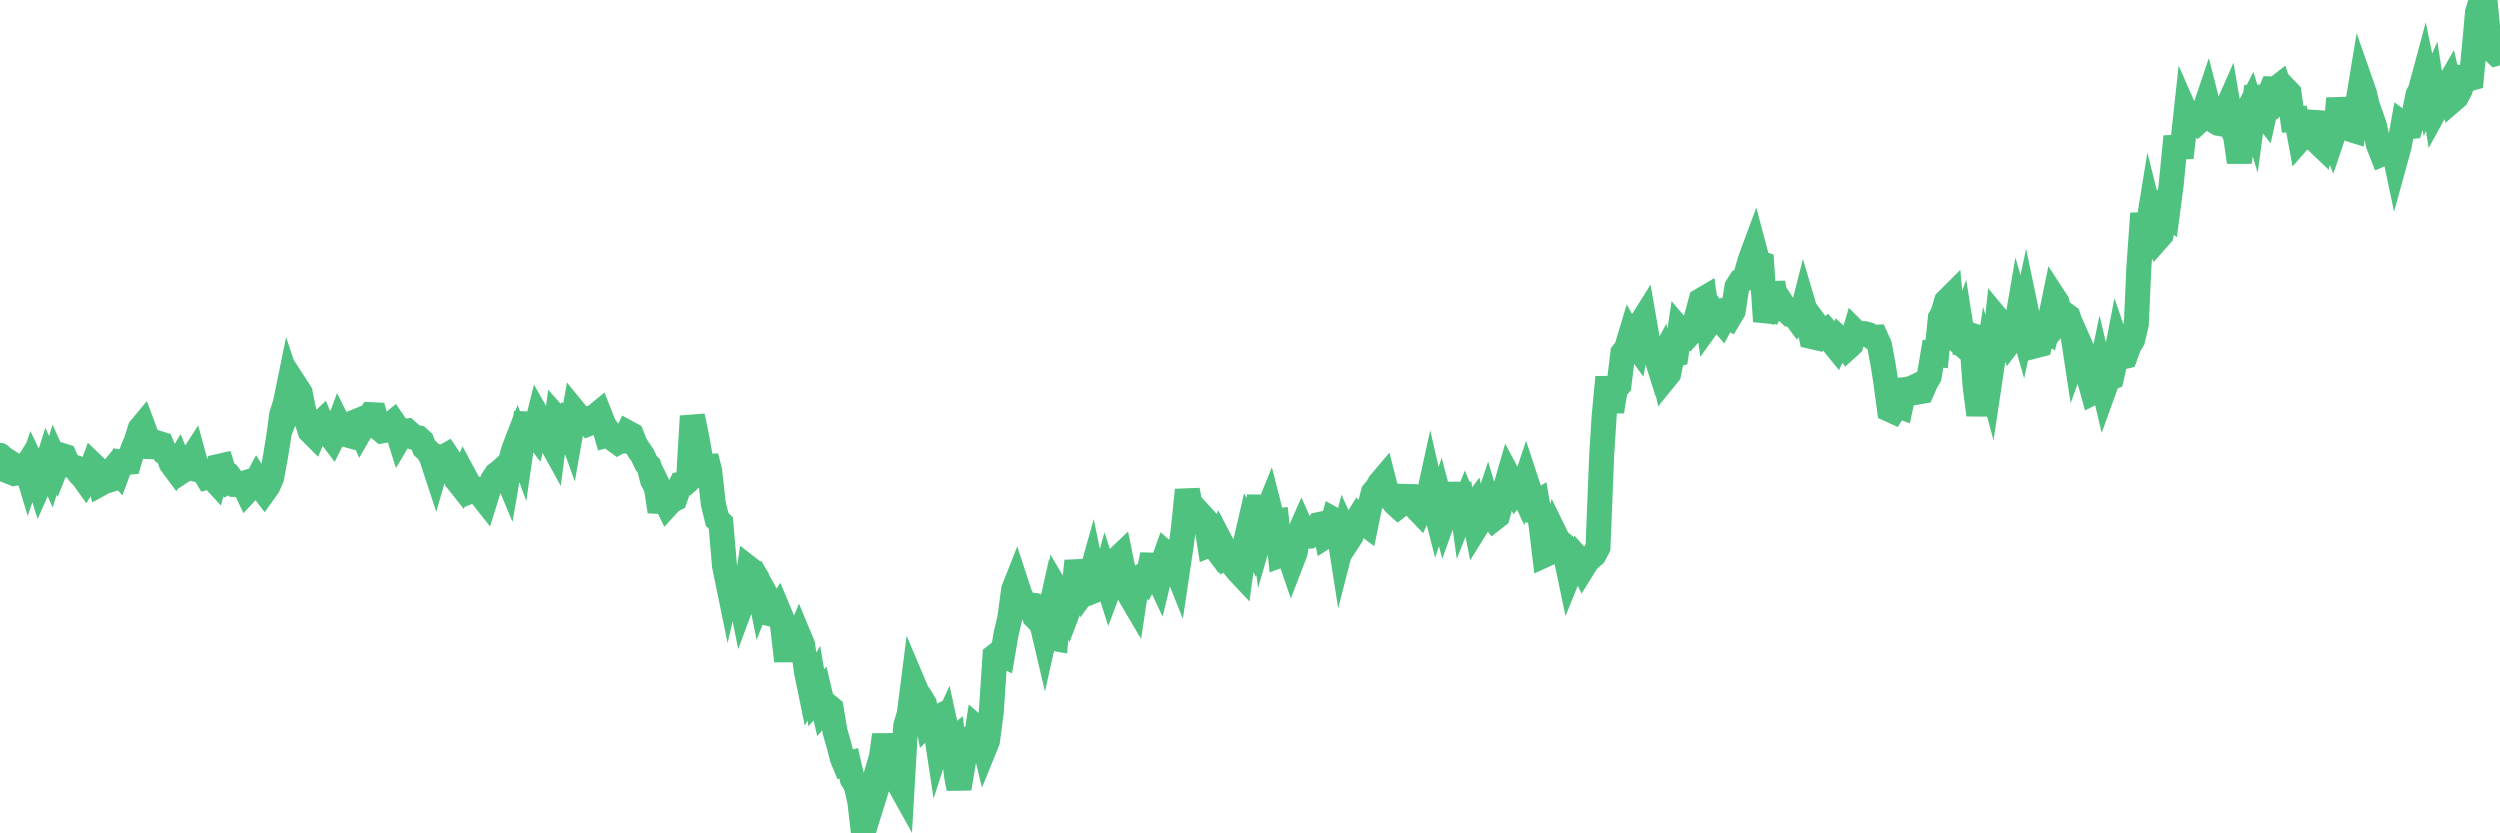 <?xml version="1.0"?><svg width="150px" height="50px" xmlns="http://www.w3.org/2000/svg" xmlns:xlink="http://www.w3.org/1999/xlink"> <polyline fill="none" stroke="#4fc280" stroke-width="1.5px" stroke-linecap="round" stroke-miterlimit="5" points="0.00,27.32 0.22,28.16 0.45,28.25 0.67,27.80 0.89,27.94 1.12,28.38 1.34,28.36 1.56,28.01 1.71,28.51 1.94,27.84 2.16,28.30 2.38,29.01 2.61,28.49 2.83,27.80 3.05,28.31 3.28,27.58 3.42,27.89 3.65,27.31 3.87,27.38 4.09,27.87 4.32,27.99 4.54,28.06 4.76,28.40 4.99,28.64 5.14,28.85 5.36,28.50 5.58,27.90 5.81,28.12 6.03,29.02 6.25,28.90 6.48,28.83 6.70,28.25 6.85,28.07 7.07,28.31 7.29,27.72 7.52,27.75 7.74,27.73 7.96,26.98 8.19,26.43 8.41,25.72 8.56,25.54 8.78,26.13 9.01,26.80 9.23,26.81 9.45,26.58 9.68,26.65 9.90,27.18 10.12,27.34 10.27,27.80 10.50,28.11 10.72,27.73 10.94,28.26 11.17,28.11 11.39,27.68 11.61,27.34 11.84,28.18 11.98,28.21 12.21,28.26 12.43,28.63 12.65,28.57 12.88,28.82 13.10,27.99 13.32,27.94 13.55,28.67 13.70,28.89 13.92,28.78 14.14,29.07 14.37,29.08 14.59,29.01 14.81,29.47 15.04,29.22 15.26,29.09 15.41,28.81 15.63,29.17 15.86,29.47 16.08,29.16 16.30,28.66 16.53,27.39 16.75,26.02 16.90,24.88 17.12,24.20 17.34,23.12 17.57,23.81 17.79,23.23 18.01,23.57 18.24,24.71 18.46,25.41 18.61,25.87 18.83,26.09 19.06,25.55 19.28,25.34 19.50,25.87 19.73,26.01 19.95,26.30 20.17,25.86 20.32,25.46 20.55,25.92 20.77,26.08 20.99,26.14 21.22,25.35 21.44,25.26 21.66,25.79 21.88,25.41 22.03,25.23 22.26,24.88 22.48,24.89 22.70,25.66 22.93,25.85 23.15,25.81 23.37,25.53 23.60,25.34 23.75,25.56 23.97,26.26 24.19,25.89 24.42,25.86 24.64,26.06 24.86,26.24 25.09,26.27 25.31,26.47 25.46,26.87 25.68,27.06 25.90,27.47 26.13,28.17 26.35,27.41 26.57,27.45 26.80,27.32 27.02,27.65 27.17,28.19 27.39,28.78 27.62,29.07 27.84,28.53 28.06,28.94 28.29,29.44 28.51,29.35 28.73,29.51 28.88,29.72 29.11,30.01 29.33,29.31 29.55,28.81 29.78,28.46 30.00,28.30 30.22,28.10 30.45,28.65 30.59,27.84 30.82,26.99 31.04,26.42 31.26,27.02 31.49,25.43 31.71,25.44 31.93,25.80 32.08,26.00 32.31,25.08 32.53,25.47 32.75,25.60 32.98,26.39 33.20,26.79 33.42,25.11 33.65,25.37 33.80,25.19 34.02,25.38 34.24,25.99 34.47,24.69 34.69,24.96 34.91,25.08 35.14,25.10 35.36,25.40 35.51,25.34 35.73,24.96 35.95,24.78 36.18,25.36 36.40,26.11 36.62,26.05 36.85,26.38 37.07,26.54 37.22,26.46 37.44,26.46 37.67,25.97 37.89,26.09 38.11,26.65 38.34,27.01 38.56,27.33 38.78,27.80 38.93,27.95 39.15,28.81 39.38,29.24 39.60,30.69 39.82,29.82 40.05,30.29 40.27,30.05 40.49,29.94 40.64,29.51 40.87,29.05 41.09,29.01 41.31,28.81 41.54,24.97 41.76,26.00 41.98,27.20 42.21,28.39 42.36,27.39 42.58,28.25 42.80,30.24 43.03,31.17 43.25,31.38 43.47,33.95 43.70,35.07 43.92,34.12 44.07,35.22 44.29,35.11 44.51,36.21 44.74,35.59 44.96,34.12 45.18,34.29 45.41,34.67 45.63,35.76 45.78,35.38 46.00,35.78 46.23,36.83 46.45,36.88 46.67,36.55 46.90,37.10 47.12,38.99 47.34,38.99 47.49,38.99 47.72,38.70 47.94,38.17 48.16,38.70 48.39,40.32 48.61,41.39 48.83,40.99 48.98,41.87 49.20,41.61 49.43,42.58 49.65,42.33 49.87,42.51 50.10,43.89 50.32,44.65 50.54,45.50 50.69,45.86 50.92,45.80 51.14,46.75 51.36,47.10 51.59,48.10 51.81,50.00 52.03,48.32 52.26,47.54 52.40,47.96 52.63,47.22 52.85,45.67 53.07,44.10 53.30,45.51 53.52,45.82 53.74,46.80 53.97,47.08 54.12,47.35 54.34,43.57 54.56,42.81 54.79,41.00 55.01,41.52 55.23,41.84 55.46,42.22 55.68,43.39 55.83,43.25 56.05,43.14 56.28,44.66 56.50,43.98 56.72,43.50 56.95,44.56 57.17,44.39 57.39,46.54 57.54,47.31 57.76,45.99 57.99,44.69 58.21,43.76 58.43,45.23 58.66,43.72 58.88,43.91 59.10,44.82 59.25,44.45 59.48,42.68 59.70,39.36 59.92,39.19 60.15,39.30 60.37,38.01 60.59,37.08 60.82,35.37 60.97,34.99 61.19,35.66 61.41,36.14 61.64,36.27 61.86,36.30 62.08,37.00 62.31,37.23 62.53,37.50 62.68,38.14 62.90,37.16 63.12,38.29 63.35,38.33 63.57,35.66 63.79,36.03 64.02,36.02 64.17,36.42 64.39,35.84 64.61,33.66 64.84,34.83 65.06,35.45 65.28,35.15 65.51,34.33 65.73,35.41 65.88,35.35 66.10,35.34 66.32,34.55 66.55,35.27 66.77,34.68 66.99,33.59 67.22,33.37 67.44,34.45 67.59,34.76 67.81,35.75 68.04,36.14 68.26,34.69 68.48,34.57 68.71,34.79 68.93,34.35 69.15,33.29 69.30,34.26 69.53,34.75 69.75,33.84 69.97,33.22 70.20,33.42 70.42,33.73 70.64,34.28 70.87,32.74 71.01,31.65 71.24,29.40 71.46,30.64 71.68,31.20 71.91,31.31 72.13,30.99 72.35,31.23 72.58,32.68 72.73,32.62 72.95,32.91 73.17,32.38 73.40,32.82 73.62,33.40 73.84,33.28 74.07,34.00 74.29,34.27 74.44,34.43 74.66,32.87 74.89,31.87 75.11,32.34 75.33,31.38 75.56,29.77 75.78,31.56 76.00,30.80 76.15,30.43 76.37,31.29 76.60,31.26 76.82,33.31 77.04,33.23 77.27,33.08 77.49,33.72 77.71,33.15 77.86,32.21 78.09,31.69 78.31,32.18 78.53,32.17 78.76,31.97 78.98,31.97 79.20,31.46 79.43,31.41 79.58,32.15 79.80,32.01 80.02,31.18 80.24,31.30 80.47,32.78 80.69,31.92 80.91,32.40 81.06,32.17 81.29,31.43 81.51,31.07 81.73,31.30 81.96,31.47 82.18,30.41 82.40,29.55 82.63,29.28 82.78,29.01 83.00,28.75 83.22,29.61 83.45,29.88 83.67,30.18 83.89,30.38 84.12,30.20 84.34,29.17 84.49,30.14 84.71,30.19 84.93,30.43 85.16,30.67 85.38,30.18 85.60,30.29 85.83,29.24 86.05,30.20 86.20,30.79 86.42,30.12 86.65,31.00 86.87,30.39 87.09,30.57 87.32,30.68 87.54,29.00 87.76,30.60 87.91,30.22 88.14,30.77 88.36,30.47 88.58,31.60 88.81,31.23 89.03,30.84 89.25,30.18 89.48,30.95 89.62,31.13 89.85,30.95 90.07,30.12 90.29,29.40 90.52,28.60 90.74,29.01 90.96,29.46 91.19,29.17 91.34,29.49 91.56,28.83 91.78,29.50 92.01,30.26 92.23,30.13 92.45,31.40 92.68,33.30 92.90,33.20 93.05,32.71 93.27,31.98 93.50,32.45 93.72,32.62 93.94,33.35 94.16,34.40 94.39,33.83 94.61,33.43 94.76,33.60 94.98,34.06 95.21,33.69 95.43,33.47 95.65,33.28 95.88,32.84 96.10,27.33 96.25,24.94 96.47,22.63 96.70,24.69 96.92,23.35 97.14,23.10 97.37,21.19 97.59,20.91 97.81,20.18 97.96,20.45 98.18,20.75 98.41,19.48 98.63,19.13 98.85,20.39 99.08,20.94 99.30,21.17 99.52,21.87 99.67,21.59 99.90,22.69 100.12,22.42 100.34,21.32 100.57,21.26 100.79,19.81 101.01,20.07 101.24,20.17 101.39,20.00 101.61,19.55 101.83,18.90 102.06,18.03 102.28,17.90 102.50,19.46 102.73,19.14 102.95,18.84 103.10,19.03 103.32,19.29 103.54,18.89 103.77,19.03 103.99,18.66 104.21,17.23 104.44,16.86 104.66,16.76 104.81,16.30 105.03,15.55 105.26,14.93 105.48,15.76 105.70,15.83 105.93,19.28 106.15,18.47 106.37,16.98 106.52,17.76 106.75,18.42 106.97,18.30 107.19,18.64 107.42,18.86 107.64,18.88 107.86,19.18 108.09,18.92 108.23,18.37 108.46,19.15 108.68,20.19 108.90,20.24 109.13,19.70 109.35,20.00 109.57,19.84 109.80,20.11 109.95,20.54 110.17,20.81 110.39,20.34 110.62,20.55 110.84,20.87 111.06,20.67 111.29,19.89 111.51,20.11 111.66,20.01 111.88,20.02 112.10,20.08 112.33,20.24 112.55,20.23 112.77,20.72 113.00,21.96 113.15,22.92 113.37,24.57 113.59,24.67 113.82,24.32 114.04,24.40 114.26,23.38 114.49,23.36 114.71,23.29 114.86,23.22 115.08,23.52 115.31,23.48 115.53,22.97 115.75,22.59 115.98,21.22 116.20,21.25 116.42,19.08 116.57,18.81 116.79,18.08 117.02,17.85 117.24,20.24 117.46,20.43 117.69,19.79 117.91,21.18 118.13,20.06 118.28,20.11 118.51,23.21 118.73,24.89 118.95,23.41 119.18,21.97 119.40,22.78 119.62,21.31 119.85,19.14 120.00,19.32 120.22,19.45 120.44,19.71 120.67,20.39 120.89,20.10 121.11,18.81 121.34,19.61 121.56,18.57 121.71,19.29 121.93,20.05 122.15,20.74 122.38,20.68 122.60,19.74 122.82,19.87 123.05,18.98 123.27,17.91 123.42,18.14 123.64,19.12 123.87,18.84 124.09,19.00 124.31,19.66 124.54,21.18 124.76,20.58 124.98,21.08 125.13,22.06 125.35,22.72 125.58,23.55 125.80,23.44 126.02,22.38 126.25,23.35 126.47,22.74 126.69,22.65 126.84,21.98 127.07,20.79 127.29,21.43 127.51,21.38 127.74,20.75 127.96,20.38 128.18,19.44 128.33,16.08 128.56,12.81 128.78,14.23 129.00,12.87 129.23,13.79 129.45,14.33 129.67,14.08 129.90,12.72 130.04,12.83 130.27,11.09 130.49,8.84 130.71,8.83 130.94,8.82 131.16,6.80 131.38,7.30 131.61,7.35 131.76,7.43 131.98,7.23 132.20,6.80 132.43,6.12 132.65,6.98 132.87,7.26 133.10,7.40 133.32,7.44 133.47,6.85 133.69,6.35 133.92,7.70 134.14,8.19 134.36,9.73 134.59,8.08 134.81,6.77 135.03,6.33 135.18,6.83 135.40,5.19 135.63,6.61 135.85,6.89 136.07,5.89 136.30,5.34 136.52,5.35 136.74,5.18 136.89,5.64 137.12,5.35 137.34,5.58 137.56,7.16 137.79,7.14 138.01,8.33 138.23,8.08 138.46,8.01 138.60,7.61 138.83,6.73 139.05,8.51 139.27,8.72 139.50,7.65 139.72,7.71 139.94,8.26 140.17,7.58 140.32,5.91 140.54,7.34 140.76,7.66 140.99,7.75 141.21,7.82 141.43,6.41 141.66,5.01 141.88,5.64 142.03,6.30 142.25,6.92 142.48,7.58 142.70,8.67 142.92,9.23 143.15,9.13 143.37,8.90 143.59,8.82 143.74,9.53 143.96,8.73 144.19,7.45 144.41,7.61 144.63,7.59 144.86,6.79 145.08,5.68 145.23,5.40 145.45,4.58 145.68,5.69 145.90,5.18 146.12,6.59 146.35,6.17 146.57,5.40 146.79,5.28 146.94,5.02 147.17,6.00 147.39,5.81 147.61,5.39 147.84,4.71 148.06,4.75 148.28,4.69 148.51,2.31 148.65,0.74 148.88,0.00 149.10,0.04 149.32,2.25 149.55,2.99 149.77,3.21 150.00,3.15 "/></svg>